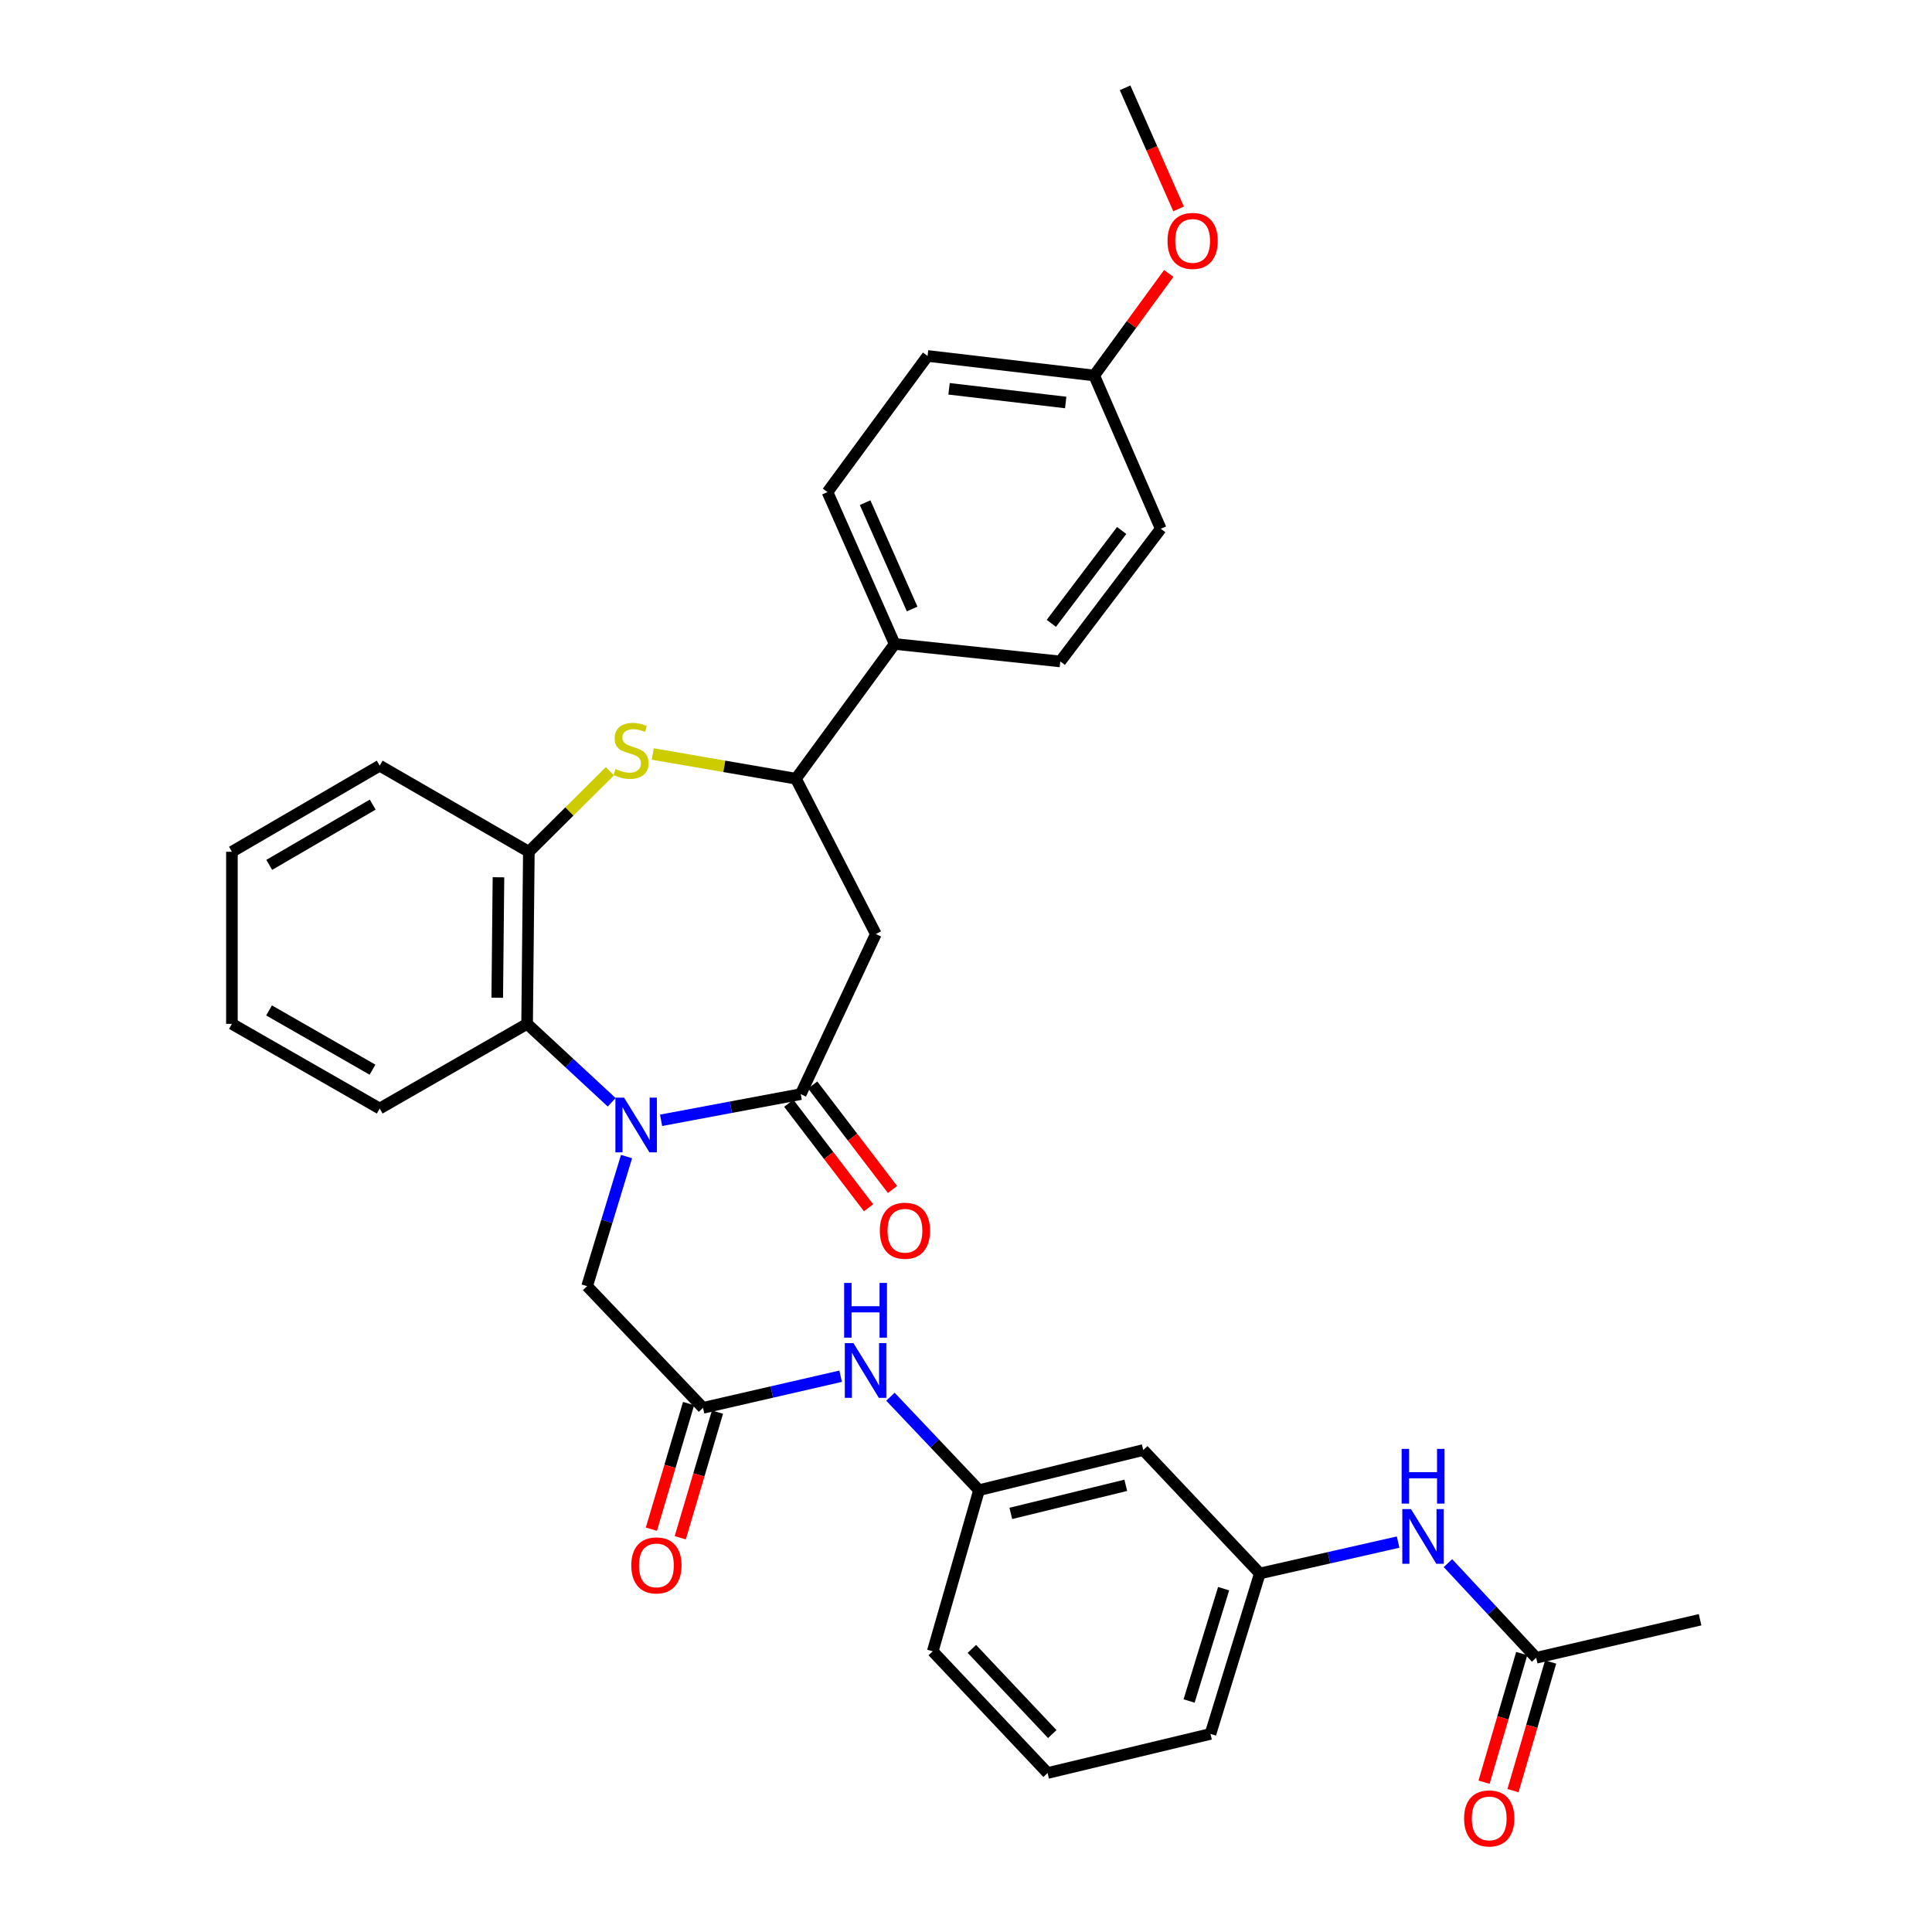 <?xml version='1.0' encoding='iso-8859-1'?>
<svg version='1.1' baseProfile='full'
              xmlns='http://www.w3.org/2000/svg'
                      xmlns:rdkit='http://www.rdkit.org/xml'
                      xmlns:xlink='http://www.w3.org/1999/xlink'
                  xml:space='preserve'
width='1000px' height='1000px' viewBox='0 0 1000 1000'>
<!-- END OF HEADER -->
<rect style='opacity:1.0;fill:#FFFFFF;stroke:none' width='1000' height='1000' x='0' y='0'> </rect>
<path class='bond-0' d='M 342.18,579.869 L 378.32,573.092' style='fill:none;fill-rule:evenodd;stroke:#0000FF;stroke-width:6px;stroke-linecap:butt;stroke-linejoin:miter;stroke-opacity:1' />
<path class='bond-0' d='M 378.32,573.092 L 414.459,566.315' style='fill:none;fill-rule:evenodd;stroke:#000000;stroke-width:6px;stroke-linecap:butt;stroke-linejoin:miter;stroke-opacity:1' />
<path class='bond-3' d='M 316.609,570.545 L 294.721,550.246' style='fill:none;fill-rule:evenodd;stroke:#0000FF;stroke-width:6px;stroke-linecap:butt;stroke-linejoin:miter;stroke-opacity:1' />
<path class='bond-3' d='M 294.721,550.246 L 272.832,529.947' style='fill:none;fill-rule:evenodd;stroke:#000000;stroke-width:6px;stroke-linecap:butt;stroke-linejoin:miter;stroke-opacity:1' />
<path class='bond-7' d='M 324.301,598.63 L 314.096,632.169' style='fill:none;fill-rule:evenodd;stroke:#0000FF;stroke-width:6px;stroke-linecap:butt;stroke-linejoin:miter;stroke-opacity:1' />
<path class='bond-7' d='M 314.096,632.169 L 303.89,665.708' style='fill:none;fill-rule:evenodd;stroke:#000000;stroke-width:6px;stroke-linecap:butt;stroke-linejoin:miter;stroke-opacity:1' />
<path class='bond-2' d='M 414.459,566.315 L 453.331,483.451' style='fill:none;fill-rule:evenodd;stroke:#000000;stroke-width:6px;stroke-linecap:butt;stroke-linejoin:miter;stroke-opacity:1' />
<path class='bond-12' d='M 408.262,571.047 L 428.915,598.092' style='fill:none;fill-rule:evenodd;stroke:#000000;stroke-width:6px;stroke-linecap:butt;stroke-linejoin:miter;stroke-opacity:1' />
<path class='bond-12' d='M 428.915,598.092 L 449.568,625.137' style='fill:none;fill-rule:evenodd;stroke:#FF0000;stroke-width:6px;stroke-linecap:butt;stroke-linejoin:miter;stroke-opacity:1' />
<path class='bond-12' d='M 420.656,561.583 L 441.308,588.628' style='fill:none;fill-rule:evenodd;stroke:#000000;stroke-width:6px;stroke-linecap:butt;stroke-linejoin:miter;stroke-opacity:1' />
<path class='bond-12' d='M 441.308,588.628 L 461.961,615.672' style='fill:none;fill-rule:evenodd;stroke:#FF0000;stroke-width:6px;stroke-linecap:butt;stroke-linejoin:miter;stroke-opacity:1' />
<path class='bond-1' d='M 315.67,399.195 L 294.702,420.033' style='fill:none;fill-rule:evenodd;stroke:#CCCC00;stroke-width:6px;stroke-linecap:butt;stroke-linejoin:miter;stroke-opacity:1' />
<path class='bond-1' d='M 294.702,420.033 L 273.733,440.871' style='fill:none;fill-rule:evenodd;stroke:#000000;stroke-width:6px;stroke-linecap:butt;stroke-linejoin:miter;stroke-opacity:1' />
<path class='bond-33' d='M 337.859,390.261 L 374.916,396.659' style='fill:none;fill-rule:evenodd;stroke:#CCCC00;stroke-width:6px;stroke-linecap:butt;stroke-linejoin:miter;stroke-opacity:1' />
<path class='bond-33' d='M 374.916,396.659 L 411.973,403.056' style='fill:none;fill-rule:evenodd;stroke:#000000;stroke-width:6px;stroke-linecap:butt;stroke-linejoin:miter;stroke-opacity:1' />
<path class='bond-4' d='M 453.331,483.451 L 411.973,403.056' style='fill:none;fill-rule:evenodd;stroke:#000000;stroke-width:6px;stroke-linecap:butt;stroke-linejoin:miter;stroke-opacity:1' />
<path class='bond-5' d='M 272.832,529.947 L 273.733,440.871' style='fill:none;fill-rule:evenodd;stroke:#000000;stroke-width:6px;stroke-linecap:butt;stroke-linejoin:miter;stroke-opacity:1' />
<path class='bond-5' d='M 257.374,516.427 L 258.005,454.075' style='fill:none;fill-rule:evenodd;stroke:#000000;stroke-width:6px;stroke-linecap:butt;stroke-linejoin:miter;stroke-opacity:1' />
<path class='bond-23' d='M 272.832,529.947 L 196.535,573.774' style='fill:none;fill-rule:evenodd;stroke:#000000;stroke-width:6px;stroke-linecap:butt;stroke-linejoin:miter;stroke-opacity:1' />
<path class='bond-11' d='M 411.973,403.056 L 463.077,333.317' style='fill:none;fill-rule:evenodd;stroke:#000000;stroke-width:6px;stroke-linecap:butt;stroke-linejoin:miter;stroke-opacity:1' />
<path class='bond-25' d='M 273.733,440.871 L 196.535,396.307' style='fill:none;fill-rule:evenodd;stroke:#000000;stroke-width:6px;stroke-linecap:butt;stroke-linejoin:miter;stroke-opacity:1' />
<path class='bond-6' d='M 363.883,728.699 L 303.89,665.708' style='fill:none;fill-rule:evenodd;stroke:#000000;stroke-width:6px;stroke-linecap:butt;stroke-linejoin:miter;stroke-opacity:1' />
<path class='bond-8' d='M 363.883,728.699 L 399.498,720.513' style='fill:none;fill-rule:evenodd;stroke:#000000;stroke-width:6px;stroke-linecap:butt;stroke-linejoin:miter;stroke-opacity:1' />
<path class='bond-8' d='M 399.498,720.513 L 435.114,712.327' style='fill:none;fill-rule:evenodd;stroke:#0000FF;stroke-width:6px;stroke-linecap:butt;stroke-linejoin:miter;stroke-opacity:1' />
<path class='bond-16' d='M 356.407,726.485 L 346.779,758.997' style='fill:none;fill-rule:evenodd;stroke:#000000;stroke-width:6px;stroke-linecap:butt;stroke-linejoin:miter;stroke-opacity:1' />
<path class='bond-16' d='M 346.779,758.997 L 337.15,791.51' style='fill:none;fill-rule:evenodd;stroke:#FF0000;stroke-width:6px;stroke-linecap:butt;stroke-linejoin:miter;stroke-opacity:1' />
<path class='bond-16' d='M 371.359,730.913 L 361.73,763.425' style='fill:none;fill-rule:evenodd;stroke:#000000;stroke-width:6px;stroke-linecap:butt;stroke-linejoin:miter;stroke-opacity:1' />
<path class='bond-16' d='M 361.73,763.425 L 352.102,795.938' style='fill:none;fill-rule:evenodd;stroke:#FF0000;stroke-width:6px;stroke-linecap:butt;stroke-linejoin:miter;stroke-opacity:1' />
<path class='bond-14' d='M 460.886,722.939 L 483.817,747.122' style='fill:none;fill-rule:evenodd;stroke:#0000FF;stroke-width:6px;stroke-linecap:butt;stroke-linejoin:miter;stroke-opacity:1' />
<path class='bond-14' d='M 483.817,747.122 L 506.749,771.305' style='fill:none;fill-rule:evenodd;stroke:#000000;stroke-width:6px;stroke-linecap:butt;stroke-linejoin:miter;stroke-opacity:1' />
<path class='bond-9' d='M 795.122,858.067 L 772.288,833.571' style='fill:none;fill-rule:evenodd;stroke:#000000;stroke-width:6px;stroke-linecap:butt;stroke-linejoin:miter;stroke-opacity:1' />
<path class='bond-9' d='M 772.288,833.571 L 749.454,809.075' style='fill:none;fill-rule:evenodd;stroke:#0000FF;stroke-width:6px;stroke-linecap:butt;stroke-linejoin:miter;stroke-opacity:1' />
<path class='bond-17' d='M 787.639,855.877 L 777.897,889.167' style='fill:none;fill-rule:evenodd;stroke:#000000;stroke-width:6px;stroke-linecap:butt;stroke-linejoin:miter;stroke-opacity:1' />
<path class='bond-17' d='M 777.897,889.167 L 768.154,922.457' style='fill:none;fill-rule:evenodd;stroke:#FF0000;stroke-width:6px;stroke-linecap:butt;stroke-linejoin:miter;stroke-opacity:1' />
<path class='bond-17' d='M 802.605,860.257 L 792.863,893.547' style='fill:none;fill-rule:evenodd;stroke:#000000;stroke-width:6px;stroke-linecap:butt;stroke-linejoin:miter;stroke-opacity:1' />
<path class='bond-17' d='M 792.863,893.547 L 783.12,926.836' style='fill:none;fill-rule:evenodd;stroke:#FF0000;stroke-width:6px;stroke-linecap:butt;stroke-linejoin:miter;stroke-opacity:1' />
<path class='bond-27' d='M 795.122,858.067 L 879.961,838.375' style='fill:none;fill-rule:evenodd;stroke:#000000;stroke-width:6px;stroke-linecap:butt;stroke-linejoin:miter;stroke-opacity:1' />
<path class='bond-10' d='M 723.661,798.178 L 687.872,806.3' style='fill:none;fill-rule:evenodd;stroke:#0000FF;stroke-width:6px;stroke-linecap:butt;stroke-linejoin:miter;stroke-opacity:1' />
<path class='bond-10' d='M 687.872,806.3 L 652.083,814.422' style='fill:none;fill-rule:evenodd;stroke:#000000;stroke-width:6px;stroke-linecap:butt;stroke-linejoin:miter;stroke-opacity:1' />
<path class='bond-18' d='M 463.077,333.317 L 428.303,254.698' style='fill:none;fill-rule:evenodd;stroke:#000000;stroke-width:6px;stroke-linecap:butt;stroke-linejoin:miter;stroke-opacity:1' />
<path class='bond-18' d='M 472.122,315.216 L 447.78,260.183' style='fill:none;fill-rule:evenodd;stroke:#000000;stroke-width:6px;stroke-linecap:butt;stroke-linejoin:miter;stroke-opacity:1' />
<path class='bond-19' d='M 463.077,333.317 L 548.8,342.361' style='fill:none;fill-rule:evenodd;stroke:#000000;stroke-width:6px;stroke-linecap:butt;stroke-linejoin:miter;stroke-opacity:1' />
<path class='bond-13' d='M 591.752,750.53 L 506.749,771.305' style='fill:none;fill-rule:evenodd;stroke:#000000;stroke-width:6px;stroke-linecap:butt;stroke-linejoin:miter;stroke-opacity:1' />
<path class='bond-13' d='M 582.704,768.794 L 523.201,783.336' style='fill:none;fill-rule:evenodd;stroke:#000000;stroke-width:6px;stroke-linecap:butt;stroke-linejoin:miter;stroke-opacity:1' />
<path class='bond-15' d='M 591.752,750.53 L 652.083,814.422' style='fill:none;fill-rule:evenodd;stroke:#000000;stroke-width:6px;stroke-linecap:butt;stroke-linejoin:miter;stroke-opacity:1' />
<path class='bond-28' d='M 506.749,771.305 L 482.786,854.714' style='fill:none;fill-rule:evenodd;stroke:#000000;stroke-width:6px;stroke-linecap:butt;stroke-linejoin:miter;stroke-opacity:1' />
<path class='bond-36' d='M 652.083,814.422 L 626.544,897.476' style='fill:none;fill-rule:evenodd;stroke:#000000;stroke-width:6px;stroke-linecap:butt;stroke-linejoin:miter;stroke-opacity:1' />
<path class='bond-36' d='M 633.347,822.296 L 615.47,880.435' style='fill:none;fill-rule:evenodd;stroke:#000000;stroke-width:6px;stroke-linecap:butt;stroke-linejoin:miter;stroke-opacity:1' />
<path class='bond-21' d='M 428.303,254.698 L 480.109,184.24' style='fill:none;fill-rule:evenodd;stroke:#000000;stroke-width:6px;stroke-linecap:butt;stroke-linejoin:miter;stroke-opacity:1' />
<path class='bond-22' d='M 548.8,342.361 L 600.806,273.688' style='fill:none;fill-rule:evenodd;stroke:#000000;stroke-width:6px;stroke-linecap:butt;stroke-linejoin:miter;stroke-opacity:1' />
<path class='bond-22' d='M 544.169,322.646 L 580.573,274.575' style='fill:none;fill-rule:evenodd;stroke:#000000;stroke-width:6px;stroke-linecap:butt;stroke-linejoin:miter;stroke-opacity:1' />
<path class='bond-20' d='M 566.36,194.358 L 600.806,273.688' style='fill:none;fill-rule:evenodd;stroke:#000000;stroke-width:6px;stroke-linecap:butt;stroke-linejoin:miter;stroke-opacity:1' />
<path class='bond-24' d='M 566.36,194.358 L 585.655,167.944' style='fill:none;fill-rule:evenodd;stroke:#000000;stroke-width:6px;stroke-linecap:butt;stroke-linejoin:miter;stroke-opacity:1' />
<path class='bond-24' d='M 585.655,167.944 L 604.95,141.53' style='fill:none;fill-rule:evenodd;stroke:#FF0000;stroke-width:6px;stroke-linecap:butt;stroke-linejoin:miter;stroke-opacity:1' />
<path class='bond-35' d='M 566.36,194.358 L 480.109,184.24' style='fill:none;fill-rule:evenodd;stroke:#000000;stroke-width:6px;stroke-linecap:butt;stroke-linejoin:miter;stroke-opacity:1' />
<path class='bond-35' d='M 551.606,208.328 L 491.23,201.245' style='fill:none;fill-rule:evenodd;stroke:#000000;stroke-width:6px;stroke-linecap:butt;stroke-linejoin:miter;stroke-opacity:1' />
<path class='bond-31' d='M 196.535,573.774 L 120.039,529.947' style='fill:none;fill-rule:evenodd;stroke:#000000;stroke-width:6px;stroke-linecap:butt;stroke-linejoin:miter;stroke-opacity:1' />
<path class='bond-31' d='M 192.813,553.669 L 139.265,522.99' style='fill:none;fill-rule:evenodd;stroke:#000000;stroke-width:6px;stroke-linecap:butt;stroke-linejoin:miter;stroke-opacity:1' />
<path class='bond-30' d='M 610.028,108.127 L 596.186,76.791' style='fill:none;fill-rule:evenodd;stroke:#FF0000;stroke-width:6px;stroke-linecap:butt;stroke-linejoin:miter;stroke-opacity:1' />
<path class='bond-30' d='M 596.186,76.791 L 582.344,45.455' style='fill:none;fill-rule:evenodd;stroke:#000000;stroke-width:6px;stroke-linecap:butt;stroke-linejoin:miter;stroke-opacity:1' />
<path class='bond-34' d='M 196.535,396.307 L 120.039,440.871' style='fill:none;fill-rule:evenodd;stroke:#000000;stroke-width:6px;stroke-linecap:butt;stroke-linejoin:miter;stroke-opacity:1' />
<path class='bond-34' d='M 192.91,416.466 L 139.363,447.661' style='fill:none;fill-rule:evenodd;stroke:#000000;stroke-width:6px;stroke-linecap:butt;stroke-linejoin:miter;stroke-opacity:1' />
<path class='bond-26' d='M 542.233,917.705 L 482.786,854.714' style='fill:none;fill-rule:evenodd;stroke:#000000;stroke-width:6px;stroke-linecap:butt;stroke-linejoin:miter;stroke-opacity:1' />
<path class='bond-26' d='M 544.657,897.553 L 503.044,853.46' style='fill:none;fill-rule:evenodd;stroke:#000000;stroke-width:6px;stroke-linecap:butt;stroke-linejoin:miter;stroke-opacity:1' />
<path class='bond-29' d='M 542.233,917.705 L 626.544,897.476' style='fill:none;fill-rule:evenodd;stroke:#000000;stroke-width:6px;stroke-linecap:butt;stroke-linejoin:miter;stroke-opacity:1' />
<path class='bond-32' d='M 120.039,529.947 L 120.039,440.871' style='fill:none;fill-rule:evenodd;stroke:#000000;stroke-width:6px;stroke-linecap:butt;stroke-linejoin:miter;stroke-opacity:1' />
<path  class='atom-0' d='M 323.013 568.13
L 332.293 583.13
Q 333.213 584.61, 334.693 587.29
Q 336.173 589.97, 336.253 590.13
L 336.253 568.13
L 340.013 568.13
L 340.013 596.45
L 336.133 596.45
L 326.173 580.05
Q 325.013 578.13, 323.773 575.93
Q 322.573 573.73, 322.213 573.05
L 322.213 596.45
L 318.533 596.45
L 318.533 568.13
L 323.013 568.13
' fill='#0000FF'/>
<path  class='atom-2' d='M 318.614 398.04
Q 318.934 398.16, 320.254 398.72
Q 321.574 399.28, 323.014 399.64
Q 324.494 399.96, 325.934 399.96
Q 328.614 399.96, 330.174 398.68
Q 331.734 397.36, 331.734 395.08
Q 331.734 393.52, 330.934 392.56
Q 330.174 391.6, 328.974 391.08
Q 327.774 390.56, 325.774 389.96
Q 323.254 389.2, 321.734 388.48
Q 320.254 387.76, 319.174 386.24
Q 318.134 384.72, 318.134 382.16
Q 318.134 378.6, 320.534 376.4
Q 322.974 374.2, 327.774 374.2
Q 331.054 374.2, 334.774 375.76
L 333.854 378.84
Q 330.454 377.44, 327.894 377.44
Q 325.134 377.44, 323.614 378.6
Q 322.094 379.72, 322.134 381.68
Q 322.134 383.2, 322.894 384.12
Q 323.694 385.04, 324.814 385.56
Q 325.974 386.08, 327.894 386.68
Q 330.454 387.48, 331.974 388.28
Q 333.494 389.08, 334.574 390.72
Q 335.694 392.32, 335.694 395.08
Q 335.694 399, 333.054 401.12
Q 330.454 403.2, 326.094 403.2
Q 323.574 403.2, 321.654 402.64
Q 319.774 402.12, 317.534 401.2
L 318.614 398.04
' fill='#CCCC00'/>
<path  class='atom-9' d='M 441.752 695.202
L 451.032 710.202
Q 451.952 711.682, 453.432 714.362
Q 454.912 717.042, 454.992 717.202
L 454.992 695.202
L 458.752 695.202
L 458.752 723.522
L 454.872 723.522
L 444.912 707.122
Q 443.752 705.202, 442.512 703.002
Q 441.312 700.802, 440.952 700.122
L 440.952 723.522
L 437.272 723.522
L 437.272 695.202
L 441.752 695.202
' fill='#0000FF'/>
<path  class='atom-9' d='M 436.932 664.05
L 440.772 664.05
L 440.772 676.09
L 455.252 676.09
L 455.252 664.05
L 459.092 664.05
L 459.092 692.37
L 455.252 692.37
L 455.252 679.29
L 440.772 679.29
L 440.772 692.37
L 436.932 692.37
L 436.932 664.05
' fill='#0000FF'/>
<path  class='atom-11' d='M 730.307 781.09
L 739.587 796.09
Q 740.507 797.57, 741.987 800.25
Q 743.467 802.93, 743.547 803.09
L 743.547 781.09
L 747.307 781.09
L 747.307 809.41
L 743.427 809.41
L 733.467 793.01
Q 732.307 791.09, 731.067 788.89
Q 729.867 786.69, 729.507 786.01
L 729.507 809.41
L 725.827 809.41
L 725.827 781.09
L 730.307 781.09
' fill='#0000FF'/>
<path  class='atom-11' d='M 725.487 749.938
L 729.327 749.938
L 729.327 761.978
L 743.807 761.978
L 743.807 749.938
L 747.647 749.938
L 747.647 778.258
L 743.807 778.258
L 743.807 765.178
L 729.327 765.178
L 729.327 778.258
L 725.487 778.258
L 725.487 749.938
' fill='#0000FF'/>
<path  class='atom-13' d='M 455.396 637.026
Q 455.396 630.226, 458.756 626.426
Q 462.116 622.626, 468.396 622.626
Q 474.676 622.626, 478.036 626.426
Q 481.396 630.226, 481.396 637.026
Q 481.396 643.906, 477.996 647.826
Q 474.596 651.706, 468.396 651.706
Q 462.156 651.706, 458.756 647.826
Q 455.396 643.946, 455.396 637.026
M 468.396 648.506
Q 472.716 648.506, 475.036 645.626
Q 477.396 642.706, 477.396 637.026
Q 477.396 631.466, 475.036 628.666
Q 472.716 625.826, 468.396 625.826
Q 464.076 625.826, 461.716 628.626
Q 459.396 631.426, 459.396 637.026
Q 459.396 642.746, 461.716 645.626
Q 464.076 648.506, 468.396 648.506
' fill='#FF0000'/>
<path  class='atom-17' d='M 326.756 810.248
Q 326.756 803.448, 330.116 799.648
Q 333.476 795.848, 339.756 795.848
Q 346.036 795.848, 349.396 799.648
Q 352.756 803.448, 352.756 810.248
Q 352.756 817.128, 349.356 821.048
Q 345.956 824.928, 339.756 824.928
Q 333.516 824.928, 330.116 821.048
Q 326.756 817.168, 326.756 810.248
M 339.756 821.728
Q 344.076 821.728, 346.396 818.848
Q 348.756 815.928, 348.756 810.248
Q 348.756 804.688, 346.396 801.888
Q 344.076 799.048, 339.756 799.048
Q 335.436 799.048, 333.076 801.848
Q 330.756 804.648, 330.756 810.248
Q 330.756 815.968, 333.076 818.848
Q 335.436 821.728, 339.756 821.728
' fill='#FF0000'/>
<path  class='atom-18' d='M 757.813 941.21
Q 757.813 934.41, 761.173 930.61
Q 764.533 926.81, 770.813 926.81
Q 777.093 926.81, 780.453 930.61
Q 783.813 934.41, 783.813 941.21
Q 783.813 948.09, 780.413 952.01
Q 777.013 955.89, 770.813 955.89
Q 764.573 955.89, 761.173 952.01
Q 757.813 948.13, 757.813 941.21
M 770.813 952.69
Q 775.133 952.69, 777.453 949.81
Q 779.813 946.89, 779.813 941.21
Q 779.813 935.65, 777.453 932.85
Q 775.133 930.01, 770.813 930.01
Q 766.493 930.01, 764.133 932.81
Q 761.813 935.61, 761.813 941.21
Q 761.813 946.93, 764.133 949.81
Q 766.493 952.69, 770.813 952.69
' fill='#FF0000'/>
<path  class='atom-25' d='M 604.309 124.691
Q 604.309 117.891, 607.669 114.091
Q 611.029 110.291, 617.309 110.291
Q 623.589 110.291, 626.949 114.091
Q 630.309 117.891, 630.309 124.691
Q 630.309 131.571, 626.909 135.491
Q 623.509 139.371, 617.309 139.371
Q 611.069 139.371, 607.669 135.491
Q 604.309 131.611, 604.309 124.691
M 617.309 136.171
Q 621.629 136.171, 623.949 133.291
Q 626.309 130.371, 626.309 124.691
Q 626.309 119.131, 623.949 116.331
Q 621.629 113.491, 617.309 113.491
Q 612.989 113.491, 610.629 116.291
Q 608.309 119.091, 608.309 124.691
Q 608.309 130.411, 610.629 133.291
Q 612.989 136.171, 617.309 136.171
' fill='#FF0000'/>
</svg>
